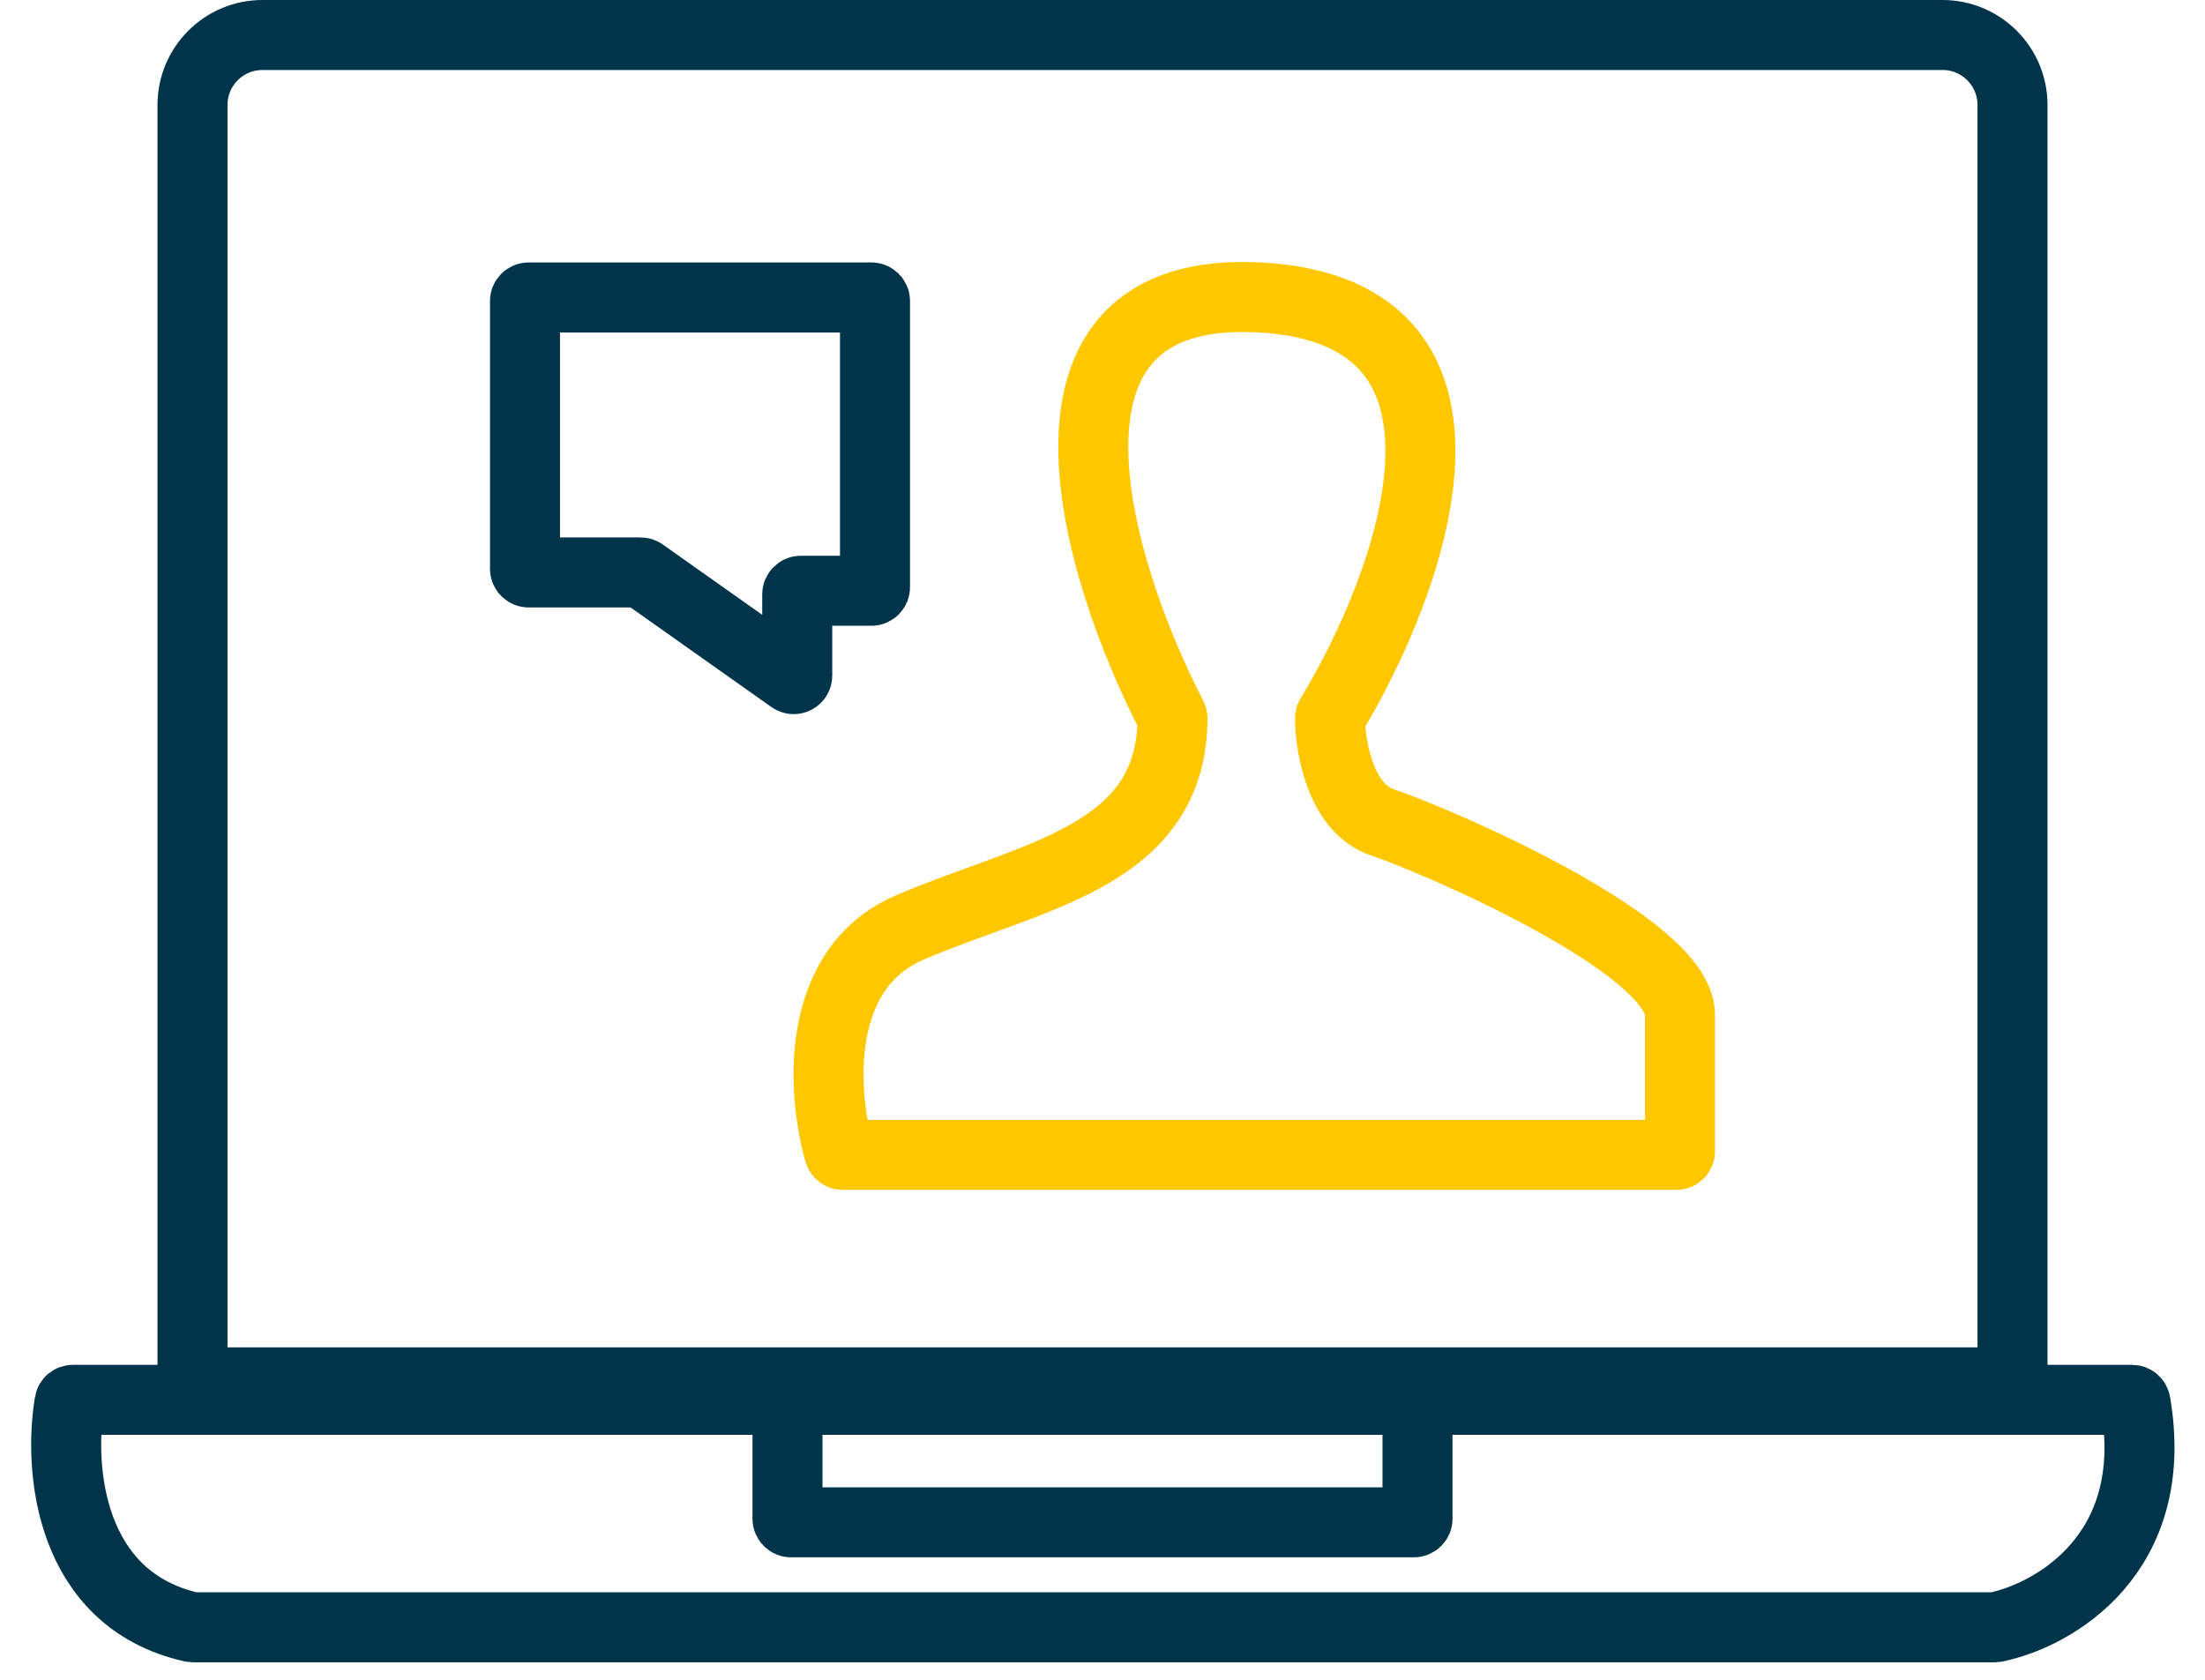 <svg width="63" height="48" viewBox="0 0 63 48" fill="none" xmlns="http://www.w3.org/2000/svg">
<path d="M24.074 33H47.9C47.955 33 48 32.956 48 32.901V29C48 27 41 24 39.5 23.5C38.313 23.104 38.007 21.371 38 20.527C38 20.509 38.005 20.492 38.014 20.477C40.345 16.635 43.185 8.899 36 8.5C28.812 8.101 31.325 16.305 33.489 20.479C33.496 20.493 33.5 20.509 33.5 20.525C33.483 24.502 29.493 25.003 26 26.5C23.239 27.683 23.492 31.233 23.979 32.93C23.992 32.972 24.03 33 24.074 33Z" stroke="#FFC700" stroke-width="2"/>
<path d="M40.5 40V43.4C40.5 43.455 40.456 43.5 40.4 43.5H22.6C22.545 43.5 22.5 43.455 22.5 43.4V40M22.5 40H2.084C2.035 40 1.994 40.033 1.986 40.081C1.675 41.943 1.952 45.704 5.489 46.498C5.496 46.499 5.504 46.5 5.511 46.5H56.99C56.997 46.5 57.003 46.499 57.01 46.498C58.668 46.162 61.759 44.414 61.015 40.084C61.007 40.036 60.965 40 60.917 40H41.75H22.5ZM57.4 39.5H5.6C5.545 39.5 5.5 39.455 5.5 39.4V3C5.5 1.895 6.396 1 7.5 1H55.5C56.605 1 57.5 1.895 57.5 3V39.4C57.5 39.455 57.456 39.5 57.4 39.5Z" stroke="#00344A" stroke-width="2"/>
<path d="M25 8.6V16.357V16.781C25 16.836 24.955 16.881 24.9 16.881H22.878C22.823 16.881 22.778 16.926 22.778 16.981V19.307C22.778 19.388 22.686 19.435 22.62 19.389L18.359 16.375C18.342 16.364 18.322 16.357 18.302 16.357H15.1C15.045 16.357 15 16.312 15 16.257V8.6C15 8.545 15.045 8.5 15.1 8.5H20H24.9C24.955 8.5 25 8.545 25 8.6Z" stroke="#00344A" stroke-width="2"/>
</svg>
